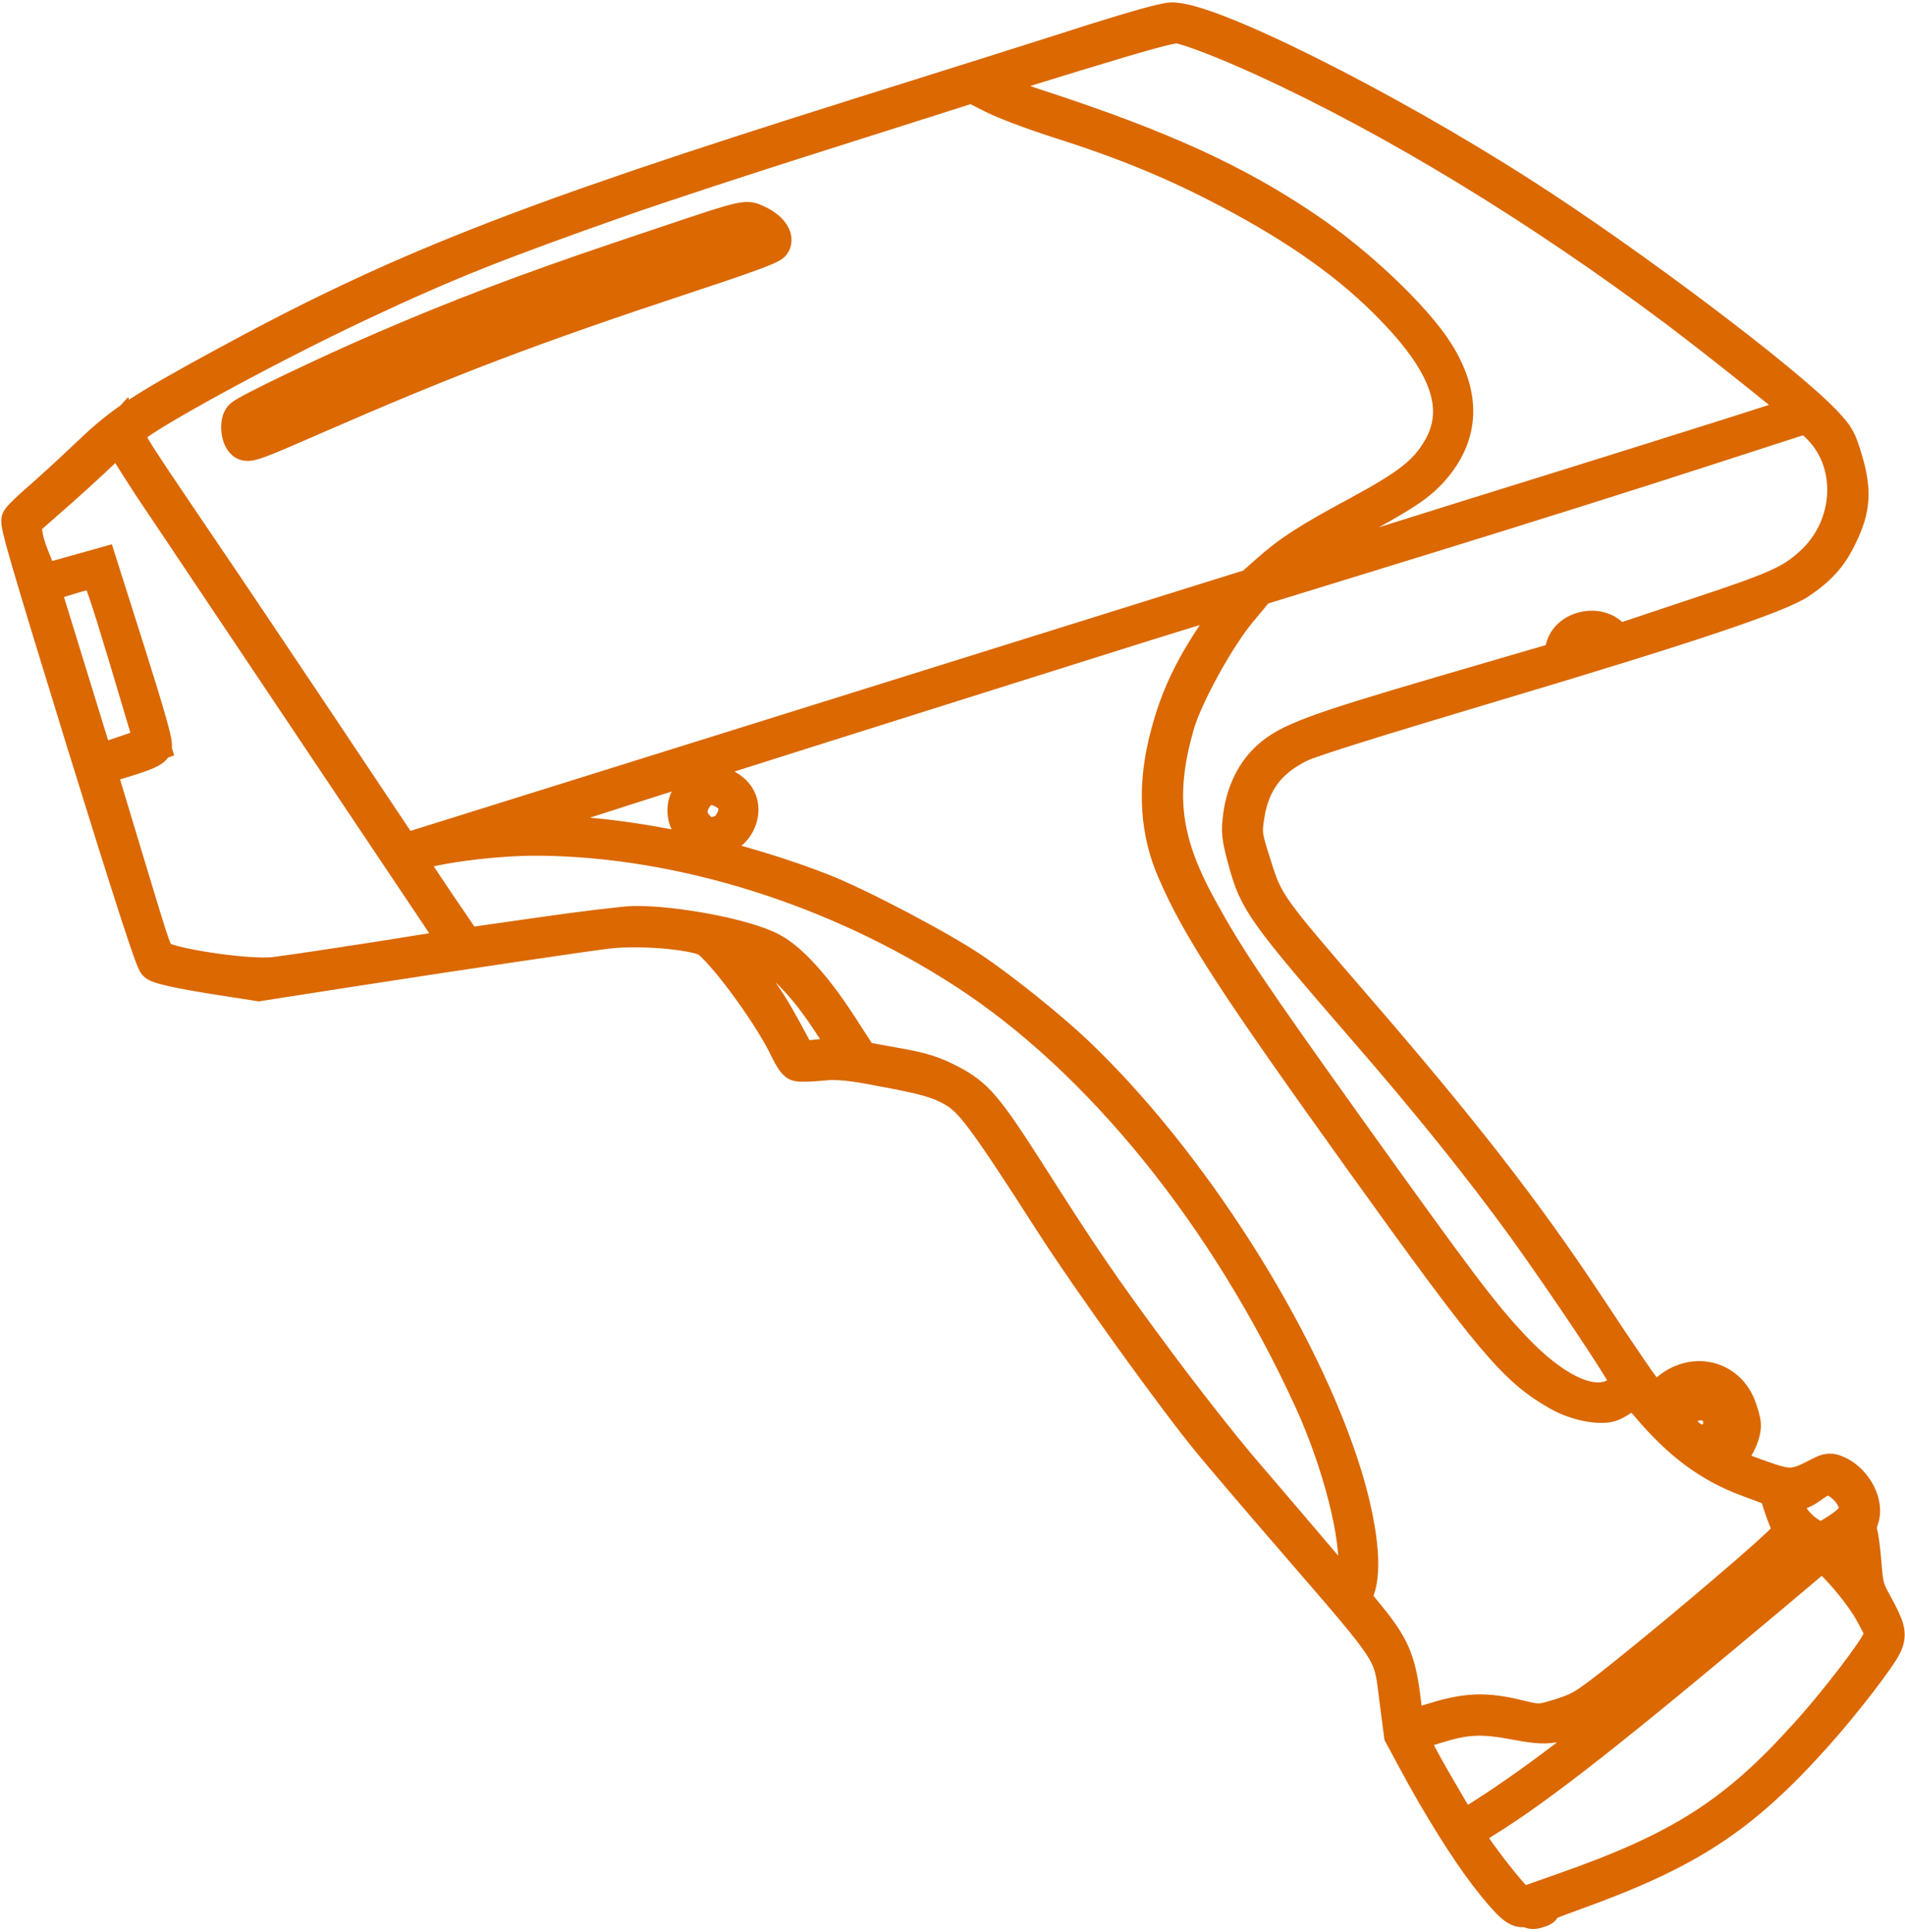 <?xml version="1.0" encoding="UTF-8"?> <svg xmlns="http://www.w3.org/2000/svg" width="215" height="218" viewBox="0 0 215 218" fill="none"><mask id="path-1-outside-1_1948_577" maskUnits="userSpaceOnUse" x="-6.051" y="-17.867" width="260.976" height="271.556" fill="black"><rect fill="white" x="-6.051" y="-17.867" width="260.976" height="271.556"></rect><path d="M132.182 2.278C136.255 2.073 156.015 11.912 171.831 22.072C183.941 29.824 201.514 43.084 205.914 47.748C207.343 49.282 207.532 49.595 208.233 51.971C209.238 55.335 209.107 57.413 207.668 60.356C206.588 62.664 205.372 64.026 203.05 65.606C200.7 67.194 190.291 70.678 168.495 77.176C155.098 81.179 148.059 83.378 146.739 84.001C143.163 85.72 141.286 88.243 140.704 92.064C140.396 94.073 140.438 94.307 141.508 97.681C142.873 102.014 143.045 102.269 152.97 113.75C164.859 127.496 172.056 136.73 178.927 147.114C183.319 153.755 185.567 157.044 186.233 157.703L186.834 158.351L187.97 157.23C190.699 154.568 194.733 155.239 196.14 158.602C196.43 159.346 196.726 160.305 196.735 160.734C196.811 161.883 195.775 163.931 194.877 164.424C194.461 164.675 194.212 164.968 194.339 165.083C194.496 165.189 196.187 165.872 198.131 166.57C201.989 167.974 202.419 167.965 205.346 166.446C206.328 165.927 206.599 165.905 207.43 166.298C209.387 167.238 210.663 169.777 210.028 171.424C209.839 171.914 209.785 172.64 209.907 173.035C210.028 173.43 210.235 175.002 210.35 176.479C210.553 179.04 210.64 179.322 211.625 181.117C213.04 183.706 213.211 184.363 212.708 185.537C212.147 186.821 208.117 192.075 204.88 195.695C196.473 205.076 190.591 208.925 177.363 213.678C174.804 214.59 173.306 215.237 173.688 215.274C174.228 215.323 174.208 215.36 173.532 215.569C173.117 215.727 172.736 215.69 172.692 215.549C172.64 215.38 172.352 215.346 172.042 215.441C171.28 215.676 170.285 214.748 167.72 211.433C165.492 208.508 162.387 203.538 159.774 198.663L158.19 195.725L157.69 191.898C156.938 186.049 157.704 187.233 145.852 173.506C142.07 169.146 137.955 164.303 136.675 162.753C132.644 157.883 123.086 144.592 118.762 137.868C111.168 126.04 109.692 124.056 107.601 122.879C105.925 121.945 104.498 121.52 99.62 120.615C96.007 119.907 94.386 119.758 92.656 119.952C91.431 120.082 90.236 120.111 89.986 120.002C89.745 119.922 89.277 119.202 88.912 118.42C87.258 114.855 82.403 108.11 80.069 106.143C78.98 105.213 72.556 104.599 68.589 105.049C66.531 105.282 52.685 107.325 39.369 109.39L29.209 110.976L23.631 110.102C20.285 109.558 17.871 109.036 17.589 108.722C17.233 108.369 14.862 101.074 9.476 83.689C3.155 63.166 1.952 59.061 2.166 58.656C2.331 58.389 3.372 57.358 4.523 56.386C5.666 55.386 8.172 53.102 10.08 51.28C13.8 47.726 16.008 46.275 25.314 41.216C45.033 30.481 58.967 25.016 96.335 13.258C107.171 9.859 119.379 6.006 123.45 4.69C128.092 3.229 131.389 2.306 132.182 2.278ZM112.044 10.148C112.855 10.577 115.278 11.528 117.464 12.213C131.096 16.687 139.462 20.499 147.464 25.936C153.189 29.79 159.608 35.899 162.075 39.8C164.956 44.345 164.992 48.47 162.231 52.129C160.596 54.238 159.239 55.242 153.853 58.198C151.311 59.567 148.273 61.429 147.087 62.288C142.428 65.699 142.278 66.115 146.175 64.637C147.671 64.083 161.233 59.813 176.278 55.148C191.343 50.446 203.664 46.558 203.638 46.473C203.543 46.163 193.885 38.458 189.106 34.868C173.622 23.279 157.252 13.322 142.737 6.681C138.351 4.668 134.115 3.041 132.961 2.902C132.226 2.82 129.494 3.569 121.281 6.068L110.597 9.359L112.044 10.148ZM70.14 22.408C56.133 27.34 50.465 29.58 40.731 34.152C30.026 39.178 15.418 47.166 14.633 48.426C14.041 49.411 13.592 48.654 22.319 61.553C25.244 65.838 31.36 74.973 35.988 81.881C40.58 88.769 44.63 94.806 44.928 95.27L45.524 96.104L141.307 66.167L143.078 64.603C145.546 62.392 147.629 61.041 153.401 57.935C159.089 54.856 160.999 53.342 162.534 50.709C165.137 46.234 163.552 41.289 157.345 34.868C152.699 30.003 146.722 25.732 138.729 21.527C132.571 18.27 126.886 15.947 119.43 13.583C116.725 12.719 113.413 11.486 112.094 10.812L109.715 9.6L93.689 14.691C84.855 17.474 74.26 20.954 70.14 22.408ZM7.036 55.026L2.665 58.873L2.778 60.041C2.828 60.705 3.165 61.898 3.51 62.717C3.855 63.537 4.233 64.563 4.391 64.977L4.626 65.738L11.303 63.866L14.461 73.82C16.715 80.935 17.542 83.921 17.395 84.244C17.256 84.595 16.389 84.986 14.133 85.681L11.06 86.627L13.974 96.286C17.122 106.705 17.226 107.044 17.784 107.952C18.35 108.889 27.973 110.369 31.033 109.982C34.898 109.502 51.622 106.881 51.709 106.762C51.748 106.688 50.63 104.964 49.267 102.945C47.896 100.899 41.5 91.356 35.041 81.71C28.581 72.063 21.265 61.137 18.757 57.404C16.22 53.678 14.042 50.214 13.885 49.706L13.59 48.748L12.508 49.945C11.877 50.602 9.436 52.898 7.036 55.026ZM10.896 86.091L17.186 83.969L14.327 74.386C12.282 67.546 11.32 64.725 11.017 64.541C10.704 64.329 9.767 64.494 7.653 65.145L4.721 66.048L10.896 86.091ZM160.758 60.577L141.984 66.36L139.844 68.933C137.32 71.963 133.688 78.607 132.774 81.852C130.56 89.695 131.214 94.926 135.37 102.504C138.46 108.126 140.805 111.632 152.196 127.569C164.709 145.043 167.171 148.327 170.787 152.152C175.278 156.911 179.478 158.92 182.186 157.592C183.385 156.975 183.79 156.388 183.538 155.57C183.243 154.612 176.504 144.557 172.082 138.419C167.153 131.635 161.393 124.458 154.075 116.033C142.631 102.829 141.817 101.691 140.579 97.072C139.856 94.424 139.787 93.797 140.064 91.891C140.44 89.306 141.565 87.046 143.289 85.527C145.47 83.59 148.321 82.526 162.957 78.234L176.267 74.35L176.382 73.419C176.652 70.99 180.36 70.002 182.005 71.934L182.486 72.496L190.883 69.693C200.435 66.535 202.122 65.799 204.418 63.734C209.209 59.449 209.53 51.973 205.089 47.878L203.974 46.863L191.764 50.81C185.061 52.998 171.104 57.39 160.758 60.577ZM70.837 88.801C54.906 93.894 52.837 94.593 54.736 94.347C64.797 93.038 79.586 95.458 92.654 100.507C96.862 102.143 106.219 107.07 109.894 109.58C113.256 111.878 118.258 115.892 121.209 118.657C134.169 130.869 146.975 150.999 151.749 166.597C153.492 172.357 154.016 177.165 153.115 179.449L152.709 180.438L154.434 182.53C157.02 185.715 157.721 187.289 158.258 191.136C158.497 192.915 158.693 194.552 158.661 194.747C158.654 195.027 159.441 194.877 161.838 194.139C165.615 192.975 167.697 192.92 171.399 193.817C173.672 194.382 173.822 194.367 176.134 193.655C178.324 192.95 178.796 192.68 181.96 190.224C186.235 186.87 193.997 180.405 198.826 176.14C201.731 173.547 202.41 172.844 202.128 172.53C201.945 172.339 201.485 171.246 201.11 170.127L200.448 168.078L197.311 166.915C193.028 165.333 189.633 162.829 186.036 158.566C185.135 157.547 184.38 156.7 184.352 156.708C184.324 156.717 183.877 157.071 183.411 157.461C182.917 157.86 182.16 158.31 181.737 158.44C180.469 158.831 177.831 158.285 175.998 157.245C171.07 154.472 168.499 151.437 153.897 131.088C139.512 111.043 135.312 104.621 132.566 98.213C130.687 93.915 130.369 89.075 131.588 83.915C132.961 78.152 135.031 74.15 140.045 67.482C140.574 66.794 139.663 67.044 114.851 74.872C100.698 79.325 80.867 85.588 70.837 88.801ZM46.047 96.9C46.108 97.097 47.614 99.381 49.373 101.987L52.587 106.707L61.161 105.486C65.889 104.801 70.567 104.255 71.547 104.231C76.223 104.18 84.156 105.686 87.041 107.236C89.18 108.368 91.938 111.407 94.767 115.783L97.182 119.514L100.973 120.199C103.938 120.705 105.337 121.138 107.217 122.133C110.122 123.646 111.239 124.969 115.878 132.213C122.11 142.022 124.286 145.179 129.951 152.848C133.136 157.176 137.714 163.019 140.131 165.855C142.539 168.663 146.301 173.06 148.435 175.581C152.751 180.672 152.64 180.613 152.999 177.571C153.453 173.634 151.288 165.103 148.055 158.012C138.584 137.287 124.176 119.471 108.84 109.565C94.387 100.22 77.092 94.776 61.16 94.56C54.958 94.464 45.65 95.911 46.047 96.9ZM177.112 72.886L176.497 74.094L178.017 73.718C178.852 73.523 180.12 73.132 180.836 72.85L182.135 72.357L180.946 71.705C180.061 71.236 179.541 71.15 178.751 71.393C177.962 71.636 177.58 72.001 177.112 72.886ZM83.038 108.469C85.774 111.639 86.722 113.014 88.647 116.557L90.231 119.495L92.597 119.26C93.887 119.14 95.223 119.068 95.54 119.094C96.238 119.157 96.175 119.053 93.261 114.703C91.024 111.349 88.601 108.793 86.786 107.809C85.679 107.224 81.131 105.785 80.997 105.95C80.958 106.024 81.884 107.127 83.038 108.469ZM188.51 157.681C187.402 158.794 187.291 159.136 187.84 159.616C188.133 159.865 188.35 159.767 189.011 159.008C189.519 158.45 190.267 157.973 191.084 157.721C192.155 157.391 192.509 157.437 193.355 157.979C194.431 158.666 195.051 160.08 194.848 161.223C194.67 162.049 193.411 163.27 192.682 163.309C191.86 163.347 192.092 163.8 193.075 164.084C193.845 164.279 193.986 164.235 194.805 163.489C196.074 162.296 196.366 160.94 195.661 159.151C195.018 157.466 194.011 156.603 192.385 156.333C190.88 156.056 189.741 156.468 188.51 157.681ZM189.339 159.771L188.929 160.546L190.005 161.634C191.246 162.857 192.062 163.099 193.027 162.524C194.143 161.841 194.479 161.027 194.114 159.843C193.863 159.026 193.581 158.712 192.813 158.423C191.648 157.949 189.972 158.619 189.339 159.771ZM204.282 167.7C203.523 168.242 203.005 168.463 202.399 168.403C201.3 168.34 201.157 168.878 201.819 170.526C202.561 172.335 205.067 174.156 206.04 173.609C209.085 171.869 209.88 170.944 209.463 169.591C208.942 167.9 206.971 166.408 205.787 166.773C205.533 166.851 204.861 167.274 204.282 167.7ZM200.916 174.91C197.1 178.554 184.041 189.367 180.058 192.168C176.312 194.835 175.195 195.117 171.358 194.385C167.196 193.599 165.552 193.674 162.057 194.75C159.181 195.636 159.153 195.645 159.362 196.321C159.605 197.111 160.965 199.624 163.346 203.644L164.98 206.443L166.456 205.525C169.106 203.907 172.946 201.242 176.421 198.597C181.302 194.903 204.822 175.466 205.143 174.904C205.154 174.839 204.715 174.418 204.119 173.985C202.945 173.081 202.804 173.124 200.916 174.91ZM207.118 173.801C206.617 174.079 206.181 174.368 206.123 174.478C206.093 174.58 206.893 175.476 207.915 176.488L209.804 178.314L209.704 176.184C209.656 175.026 209.499 173.716 209.369 173.293C209.152 172.589 209.05 172.558 208.538 172.901C208.235 173.118 207.582 173.504 207.118 173.801ZM200.607 179.418C182.046 195.013 173.675 201.604 167.551 205.373C166.443 206.085 165.468 206.725 165.418 206.864C165.281 207.122 168.338 211.335 170.193 213.449L171.612 215.049L176.4 213.358C189.719 208.699 195.883 204.763 203.974 195.759C207.248 192.157 211.759 186.261 212.168 185.086C212.526 184.142 212.517 184.114 211.254 181.818C209.803 179.209 205.891 174.828 205.403 175.348C205.336 175.431 203.157 177.275 200.607 179.418Z"></path><path d="M85.454 25.129C86.894 25.797 87.69 26.879 87.181 27.529C86.969 27.842 83.722 29.027 77.583 31.041C59.823 36.913 50.627 40.425 35.472 47.038C29.082 49.84 28.112 50.2 27.633 49.947C26.932 49.576 26.706 47.64 27.298 47.056C27.862 46.481 37.004 42.091 43.411 39.346C51.666 35.784 59.263 32.889 69.86 29.315C84.849 24.266 83.985 24.47 85.454 25.129ZM56.435 34.531C44.526 39.156 28.773 46.231 27.747 47.411C27.411 47.824 27.335 48.279 27.509 48.843C27.752 49.632 27.854 49.663 28.812 49.367C29.404 49.185 30.658 48.645 31.629 48.191C34.969 46.607 46.782 41.671 52.544 39.434C57.815 37.409 64.663 34.99 81.066 29.321C87.48 27.098 87.651 26.952 85.515 25.728L84.354 25.067L73.356 28.64C67.301 30.628 59.683 33.253 56.435 34.531Z"></path><path d="M80.328 88.347C81.225 88.255 82.755 89.112 83.256 90.037C83.983 91.295 83.513 93.076 82.26 94.017C81.301 94.714 81.067 94.755 80.035 94.61C79.254 94.48 78.627 94.148 78.1 93.539C76.412 91.467 77.634 88.621 80.328 88.347ZM78.212 90.295C77.596 91.503 77.75 92.505 78.772 93.517C79.501 94.281 80.058 94.387 81.299 94.005C82.455 93.648 83.363 91.887 82.998 90.703C82.807 90.083 82.388 89.626 81.651 89.235C80.913 88.845 80.299 88.757 79.679 88.948C79.059 89.139 78.602 89.557 78.212 90.295Z"></path></mask><path d="M132.182 2.278C136.255 2.073 156.015 11.912 171.831 22.072C183.941 29.824 201.514 43.084 205.914 47.748C207.343 49.282 207.532 49.595 208.233 51.971C209.238 55.335 209.107 57.413 207.668 60.356C206.588 62.664 205.372 64.026 203.05 65.606C200.7 67.194 190.291 70.678 168.495 77.176C155.098 81.179 148.059 83.378 146.739 84.001C143.163 85.72 141.286 88.243 140.704 92.064C140.396 94.073 140.438 94.307 141.508 97.681C142.873 102.014 143.045 102.269 152.97 113.75C164.859 127.496 172.056 136.73 178.927 147.114C183.319 153.755 185.567 157.044 186.233 157.703L186.834 158.351L187.97 157.23C190.699 154.568 194.733 155.239 196.14 158.602C196.43 159.346 196.726 160.305 196.735 160.734C196.811 161.883 195.775 163.931 194.877 164.424C194.461 164.675 194.212 164.968 194.339 165.083C194.496 165.189 196.187 165.872 198.131 166.57C201.989 167.974 202.419 167.965 205.346 166.446C206.328 165.927 206.599 165.905 207.43 166.298C209.387 167.238 210.663 169.777 210.028 171.424C209.839 171.914 209.785 172.64 209.907 173.035C210.028 173.43 210.235 175.002 210.35 176.479C210.553 179.04 210.64 179.322 211.625 181.117C213.04 183.706 213.211 184.363 212.708 185.537C212.147 186.821 208.117 192.075 204.88 195.695C196.473 205.076 190.591 208.925 177.363 213.678C174.804 214.59 173.306 215.237 173.688 215.274C174.228 215.323 174.208 215.36 173.532 215.569C173.117 215.727 172.736 215.69 172.692 215.549C172.64 215.38 172.352 215.346 172.042 215.441C171.28 215.676 170.285 214.748 167.72 211.433C165.492 208.508 162.387 203.538 159.774 198.663L158.19 195.725L157.69 191.898C156.938 186.049 157.704 187.233 145.852 173.506C142.07 169.146 137.955 164.303 136.675 162.753C132.644 157.883 123.086 144.592 118.762 137.868C111.168 126.04 109.692 124.056 107.601 122.879C105.925 121.945 104.498 121.52 99.62 120.615C96.007 119.907 94.386 119.758 92.656 119.952C91.431 120.082 90.236 120.111 89.986 120.002C89.745 119.922 89.277 119.202 88.912 118.42C87.258 114.855 82.403 108.11 80.069 106.143C78.98 105.213 72.556 104.599 68.589 105.049C66.531 105.282 52.685 107.325 39.369 109.39L29.209 110.976L23.631 110.102C20.285 109.558 17.871 109.036 17.589 108.722C17.233 108.369 14.862 101.074 9.476 83.689C3.155 63.166 1.952 59.061 2.166 58.656C2.331 58.389 3.372 57.358 4.523 56.386C5.666 55.386 8.172 53.102 10.08 51.28C13.8 47.726 16.008 46.275 25.314 41.216C45.033 30.481 58.967 25.016 96.335 13.258C107.171 9.859 119.379 6.006 123.45 4.69C128.092 3.229 131.389 2.306 132.182 2.278ZM112.044 10.148C112.855 10.577 115.278 11.528 117.464 12.213C131.096 16.687 139.462 20.499 147.464 25.936C153.189 29.79 159.608 35.899 162.075 39.8C164.956 44.345 164.992 48.47 162.231 52.129C160.596 54.238 159.239 55.242 153.853 58.198C151.311 59.567 148.273 61.429 147.087 62.288C142.428 65.699 142.278 66.115 146.175 64.637C147.671 64.083 161.233 59.813 176.278 55.148C191.343 50.446 203.664 46.558 203.638 46.473C203.543 46.163 193.885 38.458 189.106 34.868C173.622 23.279 157.252 13.322 142.737 6.681C138.351 4.668 134.115 3.041 132.961 2.902C132.226 2.82 129.494 3.569 121.281 6.068L110.597 9.359L112.044 10.148ZM70.14 22.408C56.133 27.34 50.465 29.58 40.731 34.152C30.026 39.178 15.418 47.166 14.633 48.426C14.041 49.411 13.592 48.654 22.319 61.553C25.244 65.838 31.36 74.973 35.988 81.881C40.58 88.769 44.63 94.806 44.928 95.27L45.524 96.104L141.307 66.167L143.078 64.603C145.546 62.392 147.629 61.041 153.401 57.935C159.089 54.856 160.999 53.342 162.534 50.709C165.137 46.234 163.552 41.289 157.345 34.868C152.699 30.003 146.722 25.732 138.729 21.527C132.571 18.27 126.886 15.947 119.43 13.583C116.725 12.719 113.413 11.486 112.094 10.812L109.715 9.6L93.689 14.691C84.855 17.474 74.26 20.954 70.14 22.408ZM7.036 55.026L2.665 58.873L2.778 60.041C2.828 60.705 3.165 61.898 3.51 62.717C3.855 63.537 4.233 64.563 4.391 64.977L4.626 65.738L11.303 63.866L14.461 73.82C16.715 80.935 17.542 83.921 17.395 84.244C17.256 84.595 16.389 84.986 14.133 85.681L11.06 86.627L13.974 96.286C17.122 106.705 17.226 107.044 17.784 107.952C18.35 108.889 27.973 110.369 31.033 109.982C34.898 109.502 51.622 106.881 51.709 106.762C51.748 106.688 50.63 104.964 49.267 102.945C47.896 100.899 41.5 91.356 35.041 81.71C28.581 72.063 21.265 61.137 18.757 57.404C16.22 53.678 14.042 50.214 13.885 49.706L13.59 48.748L12.508 49.945C11.877 50.602 9.436 52.898 7.036 55.026ZM10.896 86.091L17.186 83.969L14.327 74.386C12.282 67.546 11.32 64.725 11.017 64.541C10.704 64.329 9.767 64.494 7.653 65.145L4.721 66.048L10.896 86.091ZM160.758 60.577L141.984 66.36L139.844 68.933C137.32 71.963 133.688 78.607 132.774 81.852C130.56 89.695 131.214 94.926 135.37 102.504C138.46 108.126 140.805 111.632 152.196 127.569C164.709 145.043 167.171 148.327 170.787 152.152C175.278 156.911 179.478 158.92 182.186 157.592C183.385 156.975 183.79 156.388 183.538 155.57C183.243 154.612 176.504 144.557 172.082 138.419C167.153 131.635 161.393 124.458 154.075 116.033C142.631 102.829 141.817 101.691 140.579 97.072C139.856 94.424 139.787 93.797 140.064 91.891C140.44 89.306 141.565 87.046 143.289 85.527C145.47 83.59 148.321 82.526 162.957 78.234L176.267 74.35L176.382 73.419C176.652 70.99 180.36 70.002 182.005 71.934L182.486 72.496L190.883 69.693C200.435 66.535 202.122 65.799 204.418 63.734C209.209 59.449 209.53 51.973 205.089 47.878L203.974 46.863L191.764 50.81C185.061 52.998 171.104 57.39 160.758 60.577ZM70.837 88.801C54.906 93.894 52.837 94.593 54.736 94.347C64.797 93.038 79.586 95.458 92.654 100.507C96.862 102.143 106.219 107.07 109.894 109.58C113.256 111.878 118.258 115.892 121.209 118.657C134.169 130.869 146.975 150.999 151.749 166.597C153.492 172.357 154.016 177.165 153.115 179.449L152.709 180.438L154.434 182.53C157.02 185.715 157.721 187.289 158.258 191.136C158.497 192.915 158.693 194.552 158.661 194.747C158.654 195.027 159.441 194.877 161.838 194.139C165.615 192.975 167.697 192.92 171.399 193.817C173.672 194.382 173.822 194.367 176.134 193.655C178.324 192.95 178.796 192.68 181.96 190.224C186.235 186.87 193.997 180.405 198.826 176.14C201.731 173.547 202.41 172.844 202.128 172.53C201.945 172.339 201.485 171.246 201.11 170.127L200.448 168.078L197.311 166.915C193.028 165.333 189.633 162.829 186.036 158.566C185.135 157.547 184.38 156.7 184.352 156.708C184.324 156.717 183.877 157.071 183.411 157.461C182.917 157.86 182.16 158.31 181.737 158.44C180.469 158.831 177.831 158.285 175.998 157.245C171.07 154.472 168.499 151.437 153.897 131.088C139.512 111.043 135.312 104.621 132.566 98.213C130.687 93.915 130.369 89.075 131.588 83.915C132.961 78.152 135.031 74.15 140.045 67.482C140.574 66.794 139.663 67.044 114.851 74.872C100.698 79.325 80.867 85.588 70.837 88.801ZM46.047 96.9C46.108 97.097 47.614 99.381 49.373 101.987L52.587 106.707L61.161 105.486C65.889 104.801 70.567 104.255 71.547 104.231C76.223 104.18 84.156 105.686 87.041 107.236C89.18 108.368 91.938 111.407 94.767 115.783L97.182 119.514L100.973 120.199C103.938 120.705 105.337 121.138 107.217 122.133C110.122 123.646 111.239 124.969 115.878 132.213C122.11 142.022 124.286 145.179 129.951 152.848C133.136 157.176 137.714 163.019 140.131 165.855C142.539 168.663 146.301 173.06 148.435 175.581C152.751 180.672 152.64 180.613 152.999 177.571C153.453 173.634 151.288 165.103 148.055 158.012C138.584 137.287 124.176 119.471 108.84 109.565C94.387 100.22 77.092 94.776 61.16 94.56C54.958 94.464 45.65 95.911 46.047 96.9ZM177.112 72.886L176.497 74.094L178.017 73.718C178.852 73.523 180.12 73.132 180.836 72.85L182.135 72.357L180.946 71.705C180.061 71.236 179.541 71.15 178.751 71.393C177.962 71.636 177.58 72.001 177.112 72.886ZM83.038 108.469C85.774 111.639 86.722 113.014 88.647 116.557L90.231 119.495L92.597 119.26C93.887 119.14 95.223 119.068 95.54 119.094C96.238 119.157 96.175 119.053 93.261 114.703C91.024 111.349 88.601 108.793 86.786 107.809C85.679 107.224 81.131 105.785 80.997 105.95C80.958 106.024 81.884 107.127 83.038 108.469ZM188.51 157.681C187.402 158.794 187.291 159.136 187.84 159.616C188.133 159.865 188.35 159.767 189.011 159.008C189.519 158.45 190.267 157.973 191.084 157.721C192.155 157.391 192.509 157.437 193.355 157.979C194.431 158.666 195.051 160.08 194.848 161.223C194.67 162.049 193.411 163.27 192.682 163.309C191.86 163.347 192.092 163.8 193.075 164.084C193.845 164.279 193.986 164.235 194.805 163.489C196.074 162.296 196.366 160.94 195.661 159.151C195.018 157.466 194.011 156.603 192.385 156.333C190.88 156.056 189.741 156.468 188.51 157.681ZM189.339 159.771L188.929 160.546L190.005 161.634C191.246 162.857 192.062 163.099 193.027 162.524C194.143 161.841 194.479 161.027 194.114 159.843C193.863 159.026 193.581 158.712 192.813 158.423C191.648 157.949 189.972 158.619 189.339 159.771ZM204.282 167.7C203.523 168.242 203.005 168.463 202.399 168.403C201.3 168.34 201.157 168.878 201.819 170.526C202.561 172.335 205.067 174.156 206.04 173.609C209.085 171.869 209.88 170.944 209.463 169.591C208.942 167.9 206.971 166.408 205.787 166.773C205.533 166.851 204.861 167.274 204.282 167.7ZM200.916 174.91C197.1 178.554 184.041 189.367 180.058 192.168C176.312 194.835 175.195 195.117 171.358 194.385C167.196 193.599 165.552 193.674 162.057 194.75C159.181 195.636 159.153 195.645 159.362 196.321C159.605 197.111 160.965 199.624 163.346 203.644L164.98 206.443L166.456 205.525C169.106 203.907 172.946 201.242 176.421 198.597C181.302 194.903 204.822 175.466 205.143 174.904C205.154 174.839 204.715 174.418 204.119 173.985C202.945 173.081 202.804 173.124 200.916 174.91ZM207.118 173.801C206.617 174.079 206.181 174.368 206.123 174.478C206.093 174.58 206.893 175.476 207.915 176.488L209.804 178.314L209.704 176.184C209.656 175.026 209.499 173.716 209.369 173.293C209.152 172.589 209.05 172.558 208.538 172.901C208.235 173.118 207.582 173.504 207.118 173.801ZM200.607 179.418C182.046 195.013 173.675 201.604 167.551 205.373C166.443 206.085 165.468 206.725 165.418 206.864C165.281 207.122 168.338 211.335 170.193 213.449L171.612 215.049L176.4 213.358C189.719 208.699 195.883 204.763 203.974 195.759C207.248 192.157 211.759 186.261 212.168 185.086C212.526 184.142 212.517 184.114 211.254 181.818C209.803 179.209 205.891 174.828 205.403 175.348C205.336 175.431 203.157 177.275 200.607 179.418Z" fill="#DB6800"></path><path d="M85.454 25.129C86.894 25.797 87.69 26.879 87.181 27.529C86.969 27.842 83.722 29.027 77.583 31.041C59.823 36.913 50.627 40.425 35.472 47.038C29.082 49.84 28.112 50.2 27.633 49.947C26.932 49.576 26.706 47.64 27.298 47.056C27.862 46.481 37.004 42.091 43.411 39.346C51.666 35.784 59.263 32.889 69.86 29.315C84.849 24.266 83.985 24.47 85.454 25.129ZM56.435 34.531C44.526 39.156 28.773 46.231 27.747 47.411C27.411 47.824 27.335 48.279 27.509 48.843C27.752 49.632 27.854 49.663 28.812 49.367C29.404 49.185 30.658 48.645 31.629 48.191C34.969 46.607 46.782 41.671 52.544 39.434C57.815 37.409 64.663 34.99 81.066 29.321C87.48 27.098 87.651 26.952 85.515 25.728L84.354 25.067L73.356 28.64C67.301 30.628 59.683 33.253 56.435 34.531Z" fill="#DB6800"></path><path d="M80.328 88.347C81.225 88.255 82.755 89.112 83.256 90.037C83.983 91.295 83.513 93.076 82.26 94.017C81.301 94.714 81.067 94.755 80.035 94.61C79.254 94.48 78.627 94.148 78.1 93.539C76.412 91.467 77.634 88.621 80.328 88.347ZM78.212 90.295C77.596 91.503 77.75 92.505 78.772 93.517C79.501 94.281 80.058 94.387 81.299 94.005C82.455 93.648 83.363 91.887 82.998 90.703C82.807 90.083 82.388 89.626 81.651 89.235C80.913 88.845 80.299 88.757 79.679 88.948C79.059 89.139 78.602 89.557 78.212 90.295Z" fill="#DB6800"></path><path d="M132.182 2.278C136.255 2.073 156.015 11.912 171.831 22.072C183.941 29.824 201.514 43.084 205.914 47.748C207.343 49.282 207.532 49.595 208.233 51.971C209.238 55.335 209.107 57.413 207.668 60.356C206.588 62.664 205.372 64.026 203.05 65.606C200.7 67.194 190.291 70.678 168.495 77.176C155.098 81.179 148.059 83.378 146.739 84.001C143.163 85.72 141.286 88.243 140.704 92.064C140.396 94.073 140.438 94.307 141.508 97.681C142.873 102.014 143.045 102.269 152.97 113.75C164.859 127.496 172.056 136.73 178.927 147.114C183.319 153.755 185.567 157.044 186.233 157.703L186.834 158.351L187.97 157.23C190.699 154.568 194.733 155.239 196.14 158.602C196.43 159.346 196.726 160.305 196.735 160.734C196.811 161.883 195.775 163.931 194.877 164.424C194.461 164.675 194.212 164.968 194.339 165.083C194.496 165.189 196.187 165.872 198.131 166.57C201.989 167.974 202.419 167.965 205.346 166.446C206.328 165.927 206.599 165.905 207.43 166.298C209.387 167.238 210.663 169.777 210.028 171.424C209.839 171.914 209.785 172.64 209.907 173.035C210.028 173.43 210.235 175.002 210.35 176.479C210.553 179.04 210.64 179.322 211.625 181.117C213.04 183.706 213.211 184.363 212.708 185.537C212.147 186.821 208.117 192.075 204.88 195.695C196.473 205.076 190.591 208.925 177.363 213.678C174.804 214.59 173.306 215.237 173.688 215.274C174.228 215.323 174.208 215.36 173.532 215.569C173.117 215.727 172.736 215.69 172.692 215.549C172.64 215.38 172.352 215.346 172.042 215.441C171.28 215.676 170.285 214.748 167.72 211.433C165.492 208.508 162.387 203.538 159.774 198.663L158.19 195.725L157.69 191.898C156.938 186.049 157.704 187.233 145.852 173.506C142.07 169.146 137.955 164.303 136.675 162.753C132.644 157.883 123.086 144.592 118.762 137.868C111.168 126.04 109.692 124.056 107.601 122.879C105.925 121.945 104.498 121.52 99.62 120.615C96.007 119.907 94.386 119.758 92.656 119.952C91.431 120.082 90.236 120.111 89.986 120.002C89.745 119.922 89.277 119.202 88.912 118.42C87.258 114.855 82.403 108.11 80.069 106.143C78.98 105.213 72.556 104.599 68.589 105.049C66.531 105.282 52.685 107.325 39.369 109.39L29.209 110.976L23.631 110.102C20.285 109.558 17.871 109.036 17.589 108.722C17.233 108.369 14.862 101.074 9.476 83.689C3.155 63.166 1.952 59.061 2.166 58.656C2.331 58.389 3.372 57.358 4.523 56.386C5.666 55.386 8.172 53.102 10.08 51.28C13.8 47.726 16.008 46.275 25.314 41.216C45.033 30.481 58.967 25.016 96.335 13.258C107.171 9.859 119.379 6.006 123.45 4.69C128.092 3.229 131.389 2.306 132.182 2.278ZM112.044 10.148C112.855 10.577 115.278 11.528 117.464 12.213C131.096 16.687 139.462 20.499 147.464 25.936C153.189 29.79 159.608 35.899 162.075 39.8C164.956 44.345 164.992 48.47 162.231 52.129C160.596 54.238 159.239 55.242 153.853 58.198C151.311 59.567 148.273 61.429 147.087 62.288C142.428 65.699 142.278 66.115 146.175 64.637C147.671 64.083 161.233 59.813 176.278 55.148C191.343 50.446 203.664 46.558 203.638 46.473C203.543 46.163 193.885 38.458 189.106 34.868C173.622 23.279 157.252 13.322 142.737 6.681C138.351 4.668 134.115 3.041 132.961 2.902C132.226 2.82 129.494 3.569 121.281 6.068L110.597 9.359L112.044 10.148ZM70.14 22.408C56.133 27.34 50.465 29.58 40.731 34.152C30.026 39.178 15.418 47.166 14.633 48.426C14.041 49.411 13.592 48.654 22.319 61.553C25.244 65.838 31.36 74.973 35.988 81.881C40.58 88.769 44.63 94.806 44.928 95.27L45.524 96.104L141.307 66.167L143.078 64.603C145.546 62.392 147.629 61.041 153.401 57.935C159.089 54.856 160.999 53.342 162.534 50.709C165.137 46.234 163.552 41.289 157.345 34.868C152.699 30.003 146.722 25.732 138.729 21.527C132.571 18.27 126.886 15.947 119.43 13.583C116.725 12.719 113.413 11.486 112.094 10.812L109.715 9.6L93.689 14.691C84.855 17.474 74.26 20.954 70.14 22.408ZM7.036 55.026L2.665 58.873L2.778 60.041C2.828 60.705 3.165 61.898 3.51 62.717C3.855 63.537 4.233 64.563 4.391 64.977L4.626 65.738L11.303 63.866L14.461 73.82C16.715 80.935 17.542 83.921 17.395 84.244C17.256 84.595 16.389 84.986 14.133 85.681L11.06 86.627L13.974 96.286C17.122 106.705 17.226 107.044 17.784 107.952C18.35 108.889 27.973 110.369 31.033 109.982C34.898 109.502 51.622 106.881 51.709 106.762C51.748 106.688 50.63 104.964 49.267 102.945C47.896 100.899 41.5 91.356 35.041 81.71C28.581 72.063 21.265 61.137 18.757 57.404C16.22 53.678 14.042 50.214 13.885 49.706L13.59 48.748L12.508 49.945C11.877 50.602 9.436 52.898 7.036 55.026ZM10.896 86.091L17.186 83.969L14.327 74.386C12.282 67.546 11.32 64.725 11.017 64.541C10.704 64.329 9.767 64.494 7.653 65.145L4.721 66.048L10.896 86.091ZM160.758 60.577L141.984 66.36L139.844 68.933C137.32 71.963 133.688 78.607 132.774 81.852C130.56 89.695 131.214 94.926 135.37 102.504C138.46 108.126 140.805 111.632 152.196 127.569C164.709 145.043 167.171 148.327 170.787 152.152C175.278 156.911 179.478 158.92 182.186 157.592C183.385 156.975 183.79 156.388 183.538 155.57C183.243 154.612 176.504 144.557 172.082 138.419C167.153 131.635 161.393 124.458 154.075 116.033C142.631 102.829 141.817 101.691 140.579 97.072C139.856 94.424 139.787 93.797 140.064 91.891C140.44 89.306 141.565 87.046 143.289 85.527C145.47 83.59 148.321 82.526 162.957 78.234L176.267 74.35L176.382 73.419C176.652 70.99 180.36 70.002 182.005 71.934L182.486 72.496L190.883 69.693C200.435 66.535 202.122 65.799 204.418 63.734C209.209 59.449 209.53 51.973 205.089 47.878L203.974 46.863L191.764 50.81C185.061 52.998 171.104 57.39 160.758 60.577ZM70.837 88.801C54.906 93.894 52.837 94.593 54.736 94.347C64.797 93.038 79.586 95.458 92.654 100.507C96.862 102.143 106.219 107.07 109.894 109.58C113.256 111.878 118.258 115.892 121.209 118.657C134.169 130.869 146.975 150.999 151.749 166.597C153.492 172.357 154.016 177.165 153.115 179.449L152.709 180.438L154.434 182.53C157.02 185.715 157.721 187.289 158.258 191.136C158.497 192.915 158.693 194.552 158.661 194.747C158.654 195.027 159.441 194.877 161.838 194.139C165.615 192.975 167.697 192.92 171.399 193.817C173.672 194.382 173.822 194.367 176.134 193.655C178.324 192.95 178.796 192.68 181.96 190.224C186.235 186.87 193.997 180.405 198.826 176.14C201.731 173.547 202.41 172.844 202.128 172.53C201.945 172.339 201.485 171.246 201.11 170.127L200.448 168.078L197.311 166.915C193.028 165.333 189.633 162.829 186.036 158.566C185.135 157.547 184.38 156.7 184.352 156.708C184.324 156.717 183.877 157.071 183.411 157.461C182.917 157.86 182.16 158.31 181.737 158.44C180.469 158.831 177.831 158.285 175.998 157.245C171.07 154.472 168.499 151.437 153.897 131.088C139.512 111.043 135.312 104.621 132.566 98.213C130.687 93.915 130.369 89.075 131.588 83.915C132.961 78.152 135.031 74.15 140.045 67.482C140.574 66.794 139.663 67.044 114.851 74.872C100.698 79.325 80.867 85.588 70.837 88.801ZM46.047 96.9C46.108 97.097 47.614 99.381 49.373 101.987L52.587 106.707L61.161 105.486C65.889 104.801 70.567 104.255 71.547 104.231C76.223 104.18 84.156 105.686 87.041 107.236C89.18 108.368 91.938 111.407 94.767 115.783L97.182 119.514L100.973 120.199C103.938 120.705 105.337 121.138 107.217 122.133C110.122 123.646 111.239 124.969 115.878 132.213C122.11 142.022 124.286 145.179 129.951 152.848C133.136 157.176 137.714 163.019 140.131 165.855C142.539 168.663 146.301 173.06 148.435 175.581C152.751 180.672 152.64 180.613 152.999 177.571C153.453 173.634 151.288 165.103 148.055 158.012C138.584 137.287 124.176 119.471 108.84 109.565C94.387 100.22 77.092 94.776 61.16 94.56C54.958 94.464 45.65 95.911 46.047 96.9ZM177.112 72.886L176.497 74.094L178.017 73.718C178.852 73.523 180.12 73.132 180.836 72.85L182.135 72.357L180.946 71.705C180.061 71.236 179.541 71.15 178.751 71.393C177.962 71.636 177.58 72.001 177.112 72.886ZM83.038 108.469C85.774 111.639 86.722 113.014 88.647 116.557L90.231 119.495L92.597 119.26C93.887 119.14 95.223 119.068 95.54 119.094C96.238 119.157 96.175 119.053 93.261 114.703C91.024 111.349 88.601 108.793 86.786 107.809C85.679 107.224 81.131 105.785 80.997 105.95C80.958 106.024 81.884 107.127 83.038 108.469ZM188.51 157.681C187.402 158.794 187.291 159.136 187.84 159.616C188.133 159.865 188.35 159.767 189.011 159.008C189.519 158.45 190.267 157.973 191.084 157.721C192.155 157.391 192.509 157.437 193.355 157.979C194.431 158.666 195.051 160.08 194.848 161.223C194.67 162.049 193.411 163.27 192.682 163.309C191.86 163.347 192.092 163.8 193.075 164.084C193.845 164.279 193.986 164.235 194.805 163.489C196.074 162.296 196.366 160.94 195.661 159.151C195.018 157.466 194.011 156.603 192.385 156.333C190.88 156.056 189.741 156.468 188.51 157.681ZM189.339 159.771L188.929 160.546L190.005 161.634C191.246 162.857 192.062 163.099 193.027 162.524C194.143 161.841 194.479 161.027 194.114 159.843C193.863 159.026 193.581 158.712 192.813 158.423C191.648 157.949 189.972 158.619 189.339 159.771ZM204.282 167.7C203.523 168.242 203.005 168.463 202.399 168.403C201.3 168.34 201.157 168.878 201.819 170.526C202.561 172.335 205.067 174.156 206.04 173.609C209.085 171.869 209.88 170.944 209.463 169.591C208.942 167.9 206.971 166.408 205.787 166.773C205.533 166.851 204.861 167.274 204.282 167.7ZM200.916 174.91C197.1 178.554 184.041 189.367 180.058 192.168C176.312 194.835 175.195 195.117 171.358 194.385C167.196 193.599 165.552 193.674 162.057 194.75C159.181 195.636 159.153 195.645 159.362 196.321C159.605 197.111 160.965 199.624 163.346 203.644L164.98 206.443L166.456 205.525C169.106 203.907 172.946 201.242 176.421 198.597C181.302 194.903 204.822 175.466 205.143 174.904C205.154 174.839 204.715 174.418 204.119 173.985C202.945 173.081 202.804 173.124 200.916 174.91ZM207.118 173.801C206.617 174.079 206.181 174.368 206.123 174.478C206.093 174.58 206.893 175.476 207.915 176.488L209.804 178.314L209.704 176.184C209.656 175.026 209.499 173.716 209.369 173.293C209.152 172.589 209.05 172.558 208.538 172.901C208.235 173.118 207.582 173.504 207.118 173.801ZM200.607 179.418C182.046 195.013 173.675 201.604 167.551 205.373C166.443 206.085 165.468 206.725 165.418 206.864C165.281 207.122 168.338 211.335 170.193 213.449L171.612 215.049L176.4 213.358C189.719 208.699 195.883 204.763 203.974 195.759C207.248 192.157 211.759 186.261 212.168 185.086C212.526 184.142 212.517 184.114 211.254 181.818C209.803 179.209 205.891 174.828 205.403 175.348C205.336 175.431 203.157 177.275 200.607 179.418Z" stroke="#DB6800" stroke-width="4" mask="url(#path-1-outside-1_1948_577)"></path><path d="M85.454 25.129C86.894 25.797 87.69 26.879 87.181 27.529C86.969 27.842 83.722 29.027 77.583 31.041C59.823 36.913 50.627 40.425 35.472 47.038C29.082 49.84 28.112 50.2 27.633 49.947C26.932 49.576 26.706 47.64 27.298 47.056C27.862 46.481 37.004 42.091 43.411 39.346C51.666 35.784 59.263 32.889 69.86 29.315C84.849 24.266 83.985 24.47 85.454 25.129ZM56.435 34.531C44.526 39.156 28.773 46.231 27.747 47.411C27.411 47.824 27.335 48.279 27.509 48.843C27.752 49.632 27.854 49.663 28.812 49.367C29.404 49.185 30.658 48.645 31.629 48.191C34.969 46.607 46.782 41.671 52.544 39.434C57.815 37.409 64.663 34.99 81.066 29.321C87.48 27.098 87.651 26.952 85.515 25.728L84.354 25.067L73.356 28.64C67.301 30.628 59.683 33.253 56.435 34.531Z" stroke="#DB6800" stroke-width="4" mask="url(#path-1-outside-1_1948_577)"></path><path d="M80.328 88.347C81.225 88.255 82.755 89.112 83.256 90.037C83.983 91.295 83.513 93.076 82.26 94.017C81.301 94.714 81.067 94.755 80.035 94.61C79.254 94.48 78.627 94.148 78.1 93.539C76.412 91.467 77.634 88.621 80.328 88.347ZM78.212 90.295C77.596 91.503 77.75 92.505 78.772 93.517C79.501 94.281 80.058 94.387 81.299 94.005C82.455 93.648 83.363 91.887 82.998 90.703C82.807 90.083 82.388 89.626 81.651 89.235C80.913 88.845 80.299 88.757 79.679 88.948C79.059 89.139 78.602 89.557 78.212 90.295Z" stroke="#DB6800" stroke-width="4" mask="url(#path-1-outside-1_1948_577)"></path></svg> 